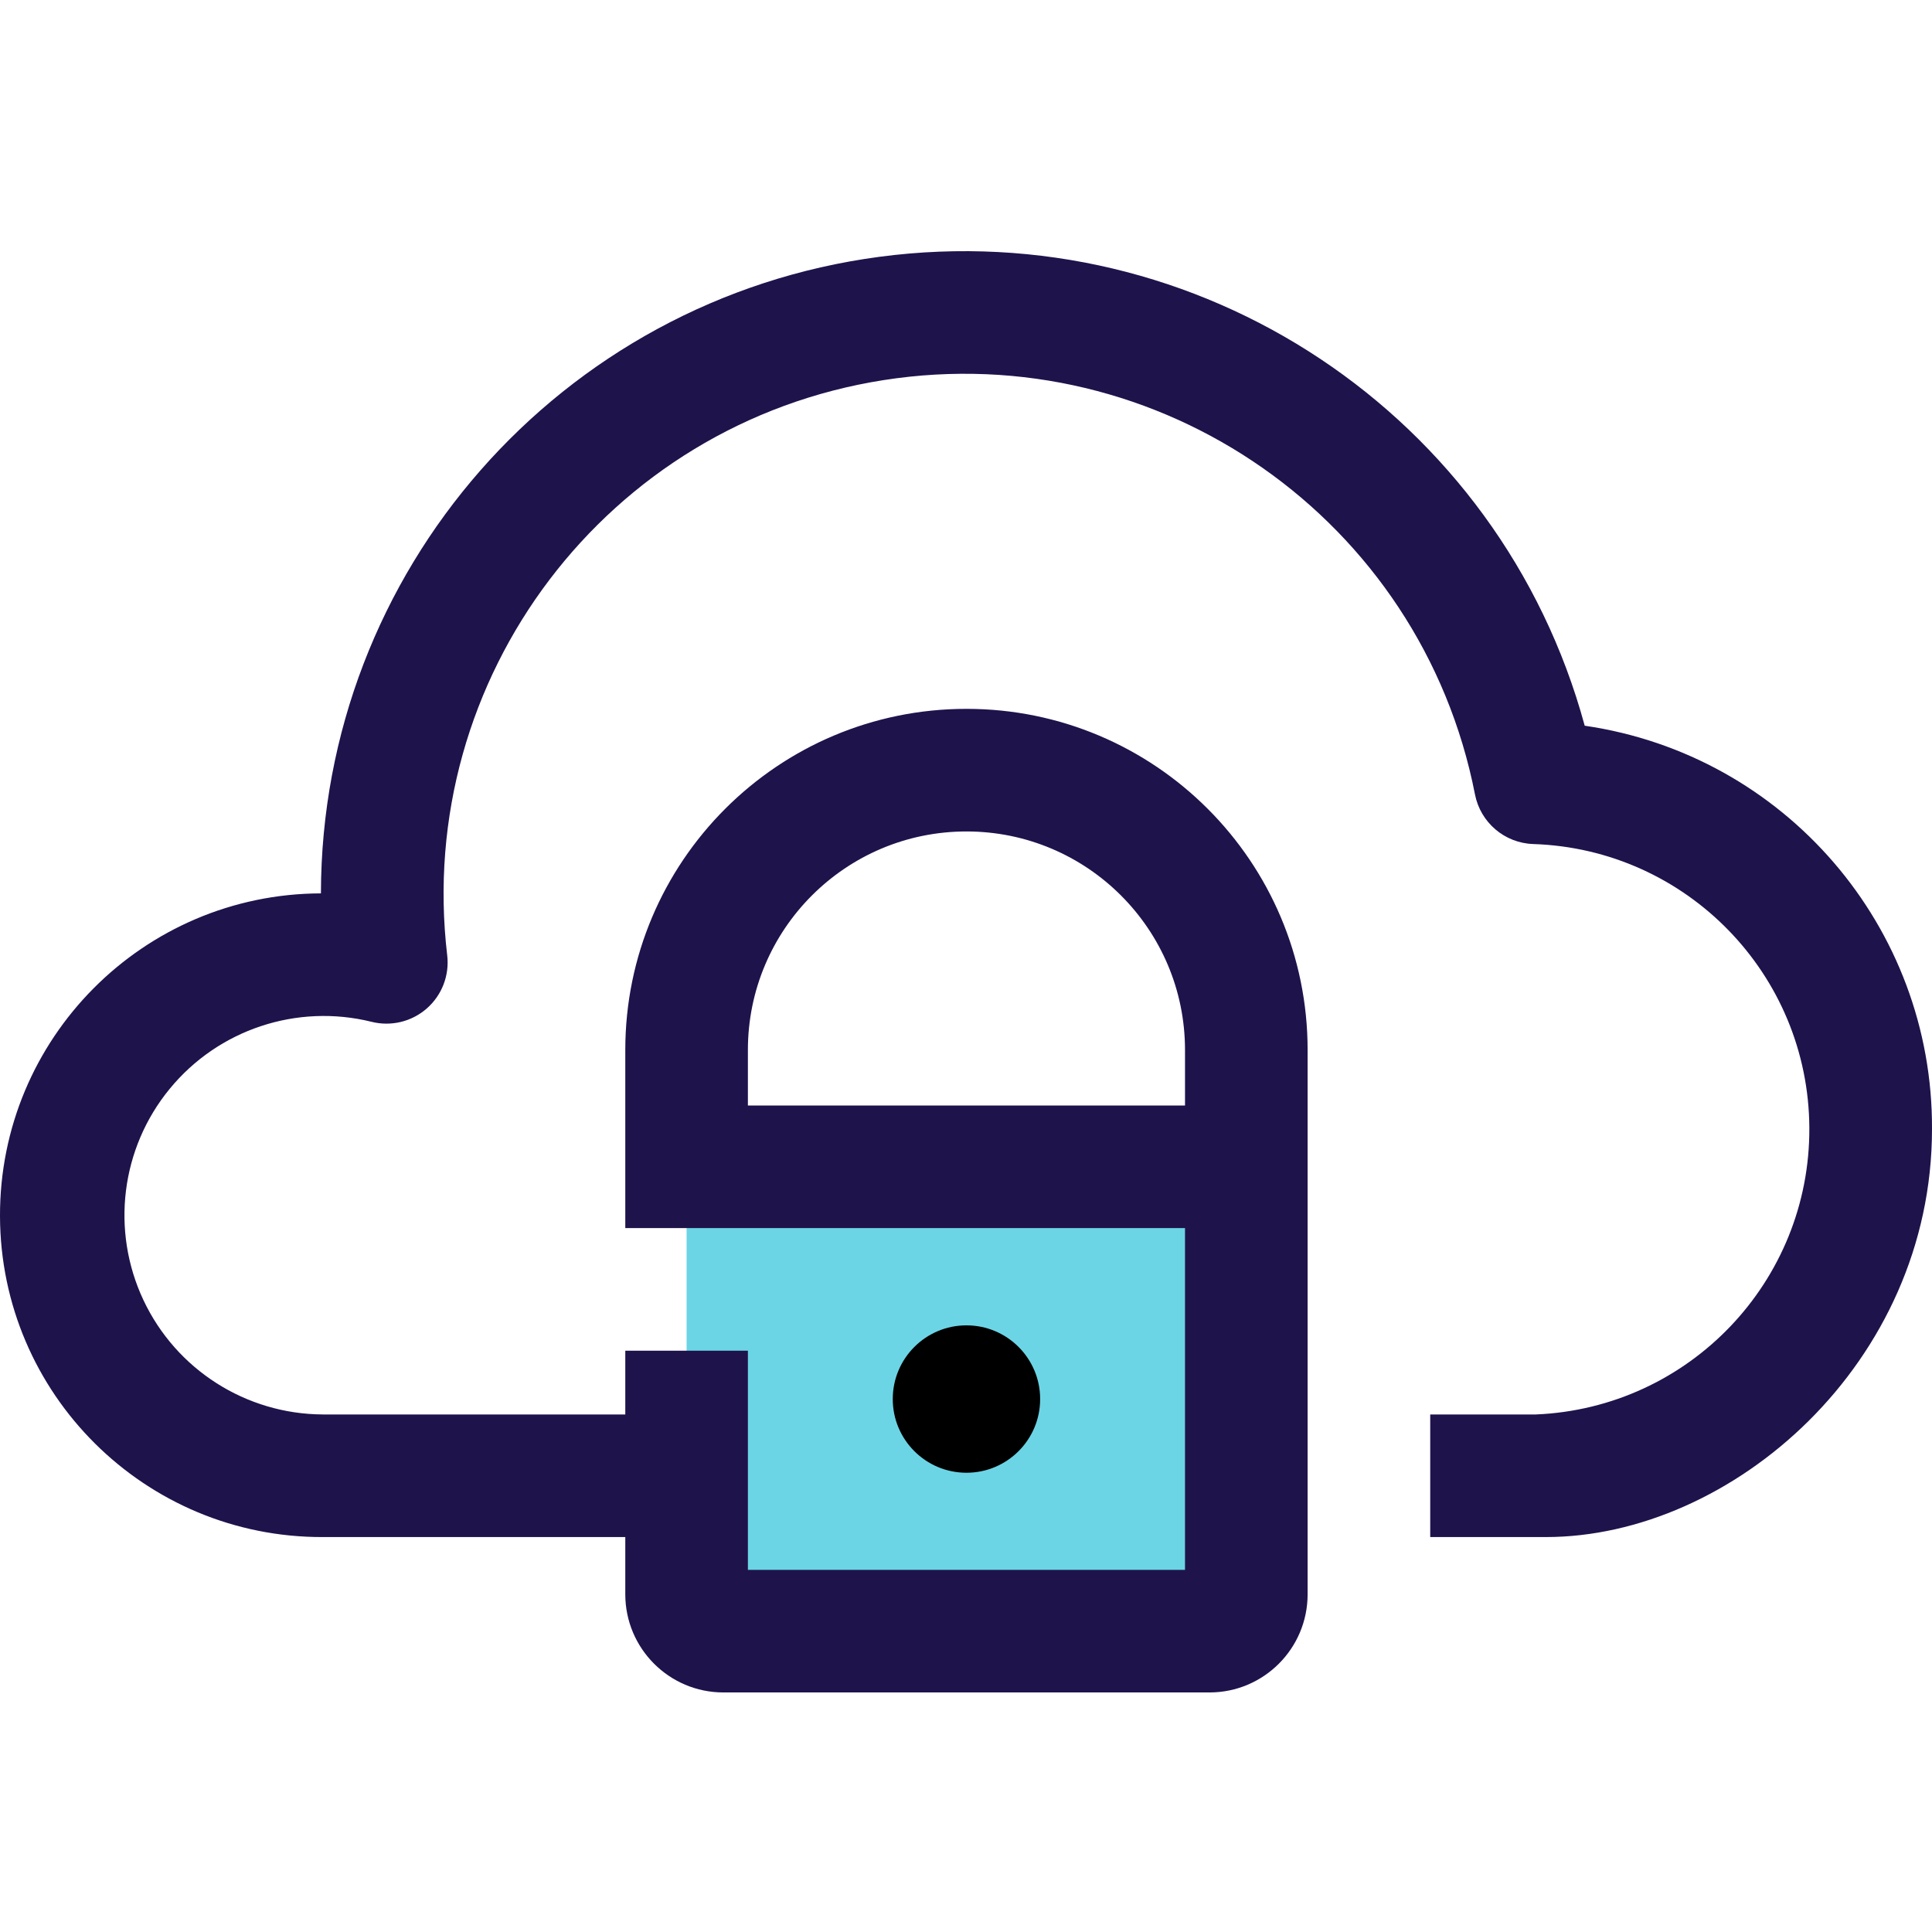 <?xml version="1.0" encoding="UTF-8"?>
<svg width="100px" height="100px" viewBox="0 0 100 100" version="1.1" xmlns="http://www.w3.org/2000/svg" xmlns:xlink="http://www.w3.org/1999/xlink">
    <title>Icon/colour/operational security</title>
    <g id="Icon/colour/operational-security" stroke="none" stroke-width="1" fill="none" fill-rule="evenodd">
        <g id="cloud-computing" transform="translate(0, 13)">
            <path d="M64.509,47.398 L64.509,69.527 C64.509,70.579 63.656,71.433 62.603,71.433 L37.444,71.433 C36.392,71.433 35.538,70.579 35.538,69.527 L35.538,47.398 L64.509,47.398 Z" id="Path" fill="#6CD5E5"></path>
            <path d="M53.838,59.415 C53.838,61.522 52.13,63.229 50.024,63.229 C47.917,63.229 46.209,61.522 46.209,59.415 C46.209,57.308 47.917,55.6 50.024,55.6 C52.13,55.6 53.838,57.308 53.838,59.415 Z" id="Path" fill="#000000" fill-rule="nonzero"></path>
            <path d="M82.024,24.563 C77.652,8.472 62.051,-1.901 45.521,0.292 C28.993,2.485 16.636,16.568 16.611,33.241 C7.411,33.267 -0.026,40.747 6.93782194e-05,49.948 C0.026,59.148 7.506,66.584 16.707,66.558 L32.365,66.558 L32.365,69.525 C32.368,72.328 34.64,74.599 37.442,74.601 L62.605,74.601 C65.407,74.599 67.679,72.328 67.682,69.525 L67.682,41.348 C67.682,31.596 59.775,23.69 50.024,23.69 C40.272,23.69 32.365,31.596 32.365,41.348 L32.365,50.566 L61.336,50.566 L61.336,68.255 L38.711,68.255 L38.711,56.912 L32.365,56.912 L32.365,60.212 L16.707,60.212 C12.729,60.193 9.116,57.889 7.423,54.29 C5.73,50.69 6.257,46.437 8.78,43.362 C11.301,40.286 15.367,38.934 19.229,39.888 C20.239,40.142 21.31,39.884 22.092,39.197 C22.875,38.509 23.27,37.481 23.147,36.446 C21.452,22.064 31.429,8.915 45.736,6.674 C60.043,4.434 73.562,13.904 76.344,28.116 C76.627,29.571 77.877,30.637 79.358,30.687 C87.299,30.945 93.613,37.437 93.651,45.381 C93.69,53.325 87.438,59.877 79.501,60.212 L74.028,60.212 L74.028,66.558 L80.009,66.558 C89.639,66.558 100,57.563 100,45.441 C100.048,34.975 92.381,26.071 82.024,24.563 Z M38.711,44.22 L38.711,41.348 C38.711,35.101 43.776,30.036 50.024,30.036 C56.271,30.036 61.336,35.101 61.336,41.348 L61.336,44.22 L38.711,44.22 Z" id="Shape" fill="#1F134C"></path>
        </g>
    </g>
</svg>